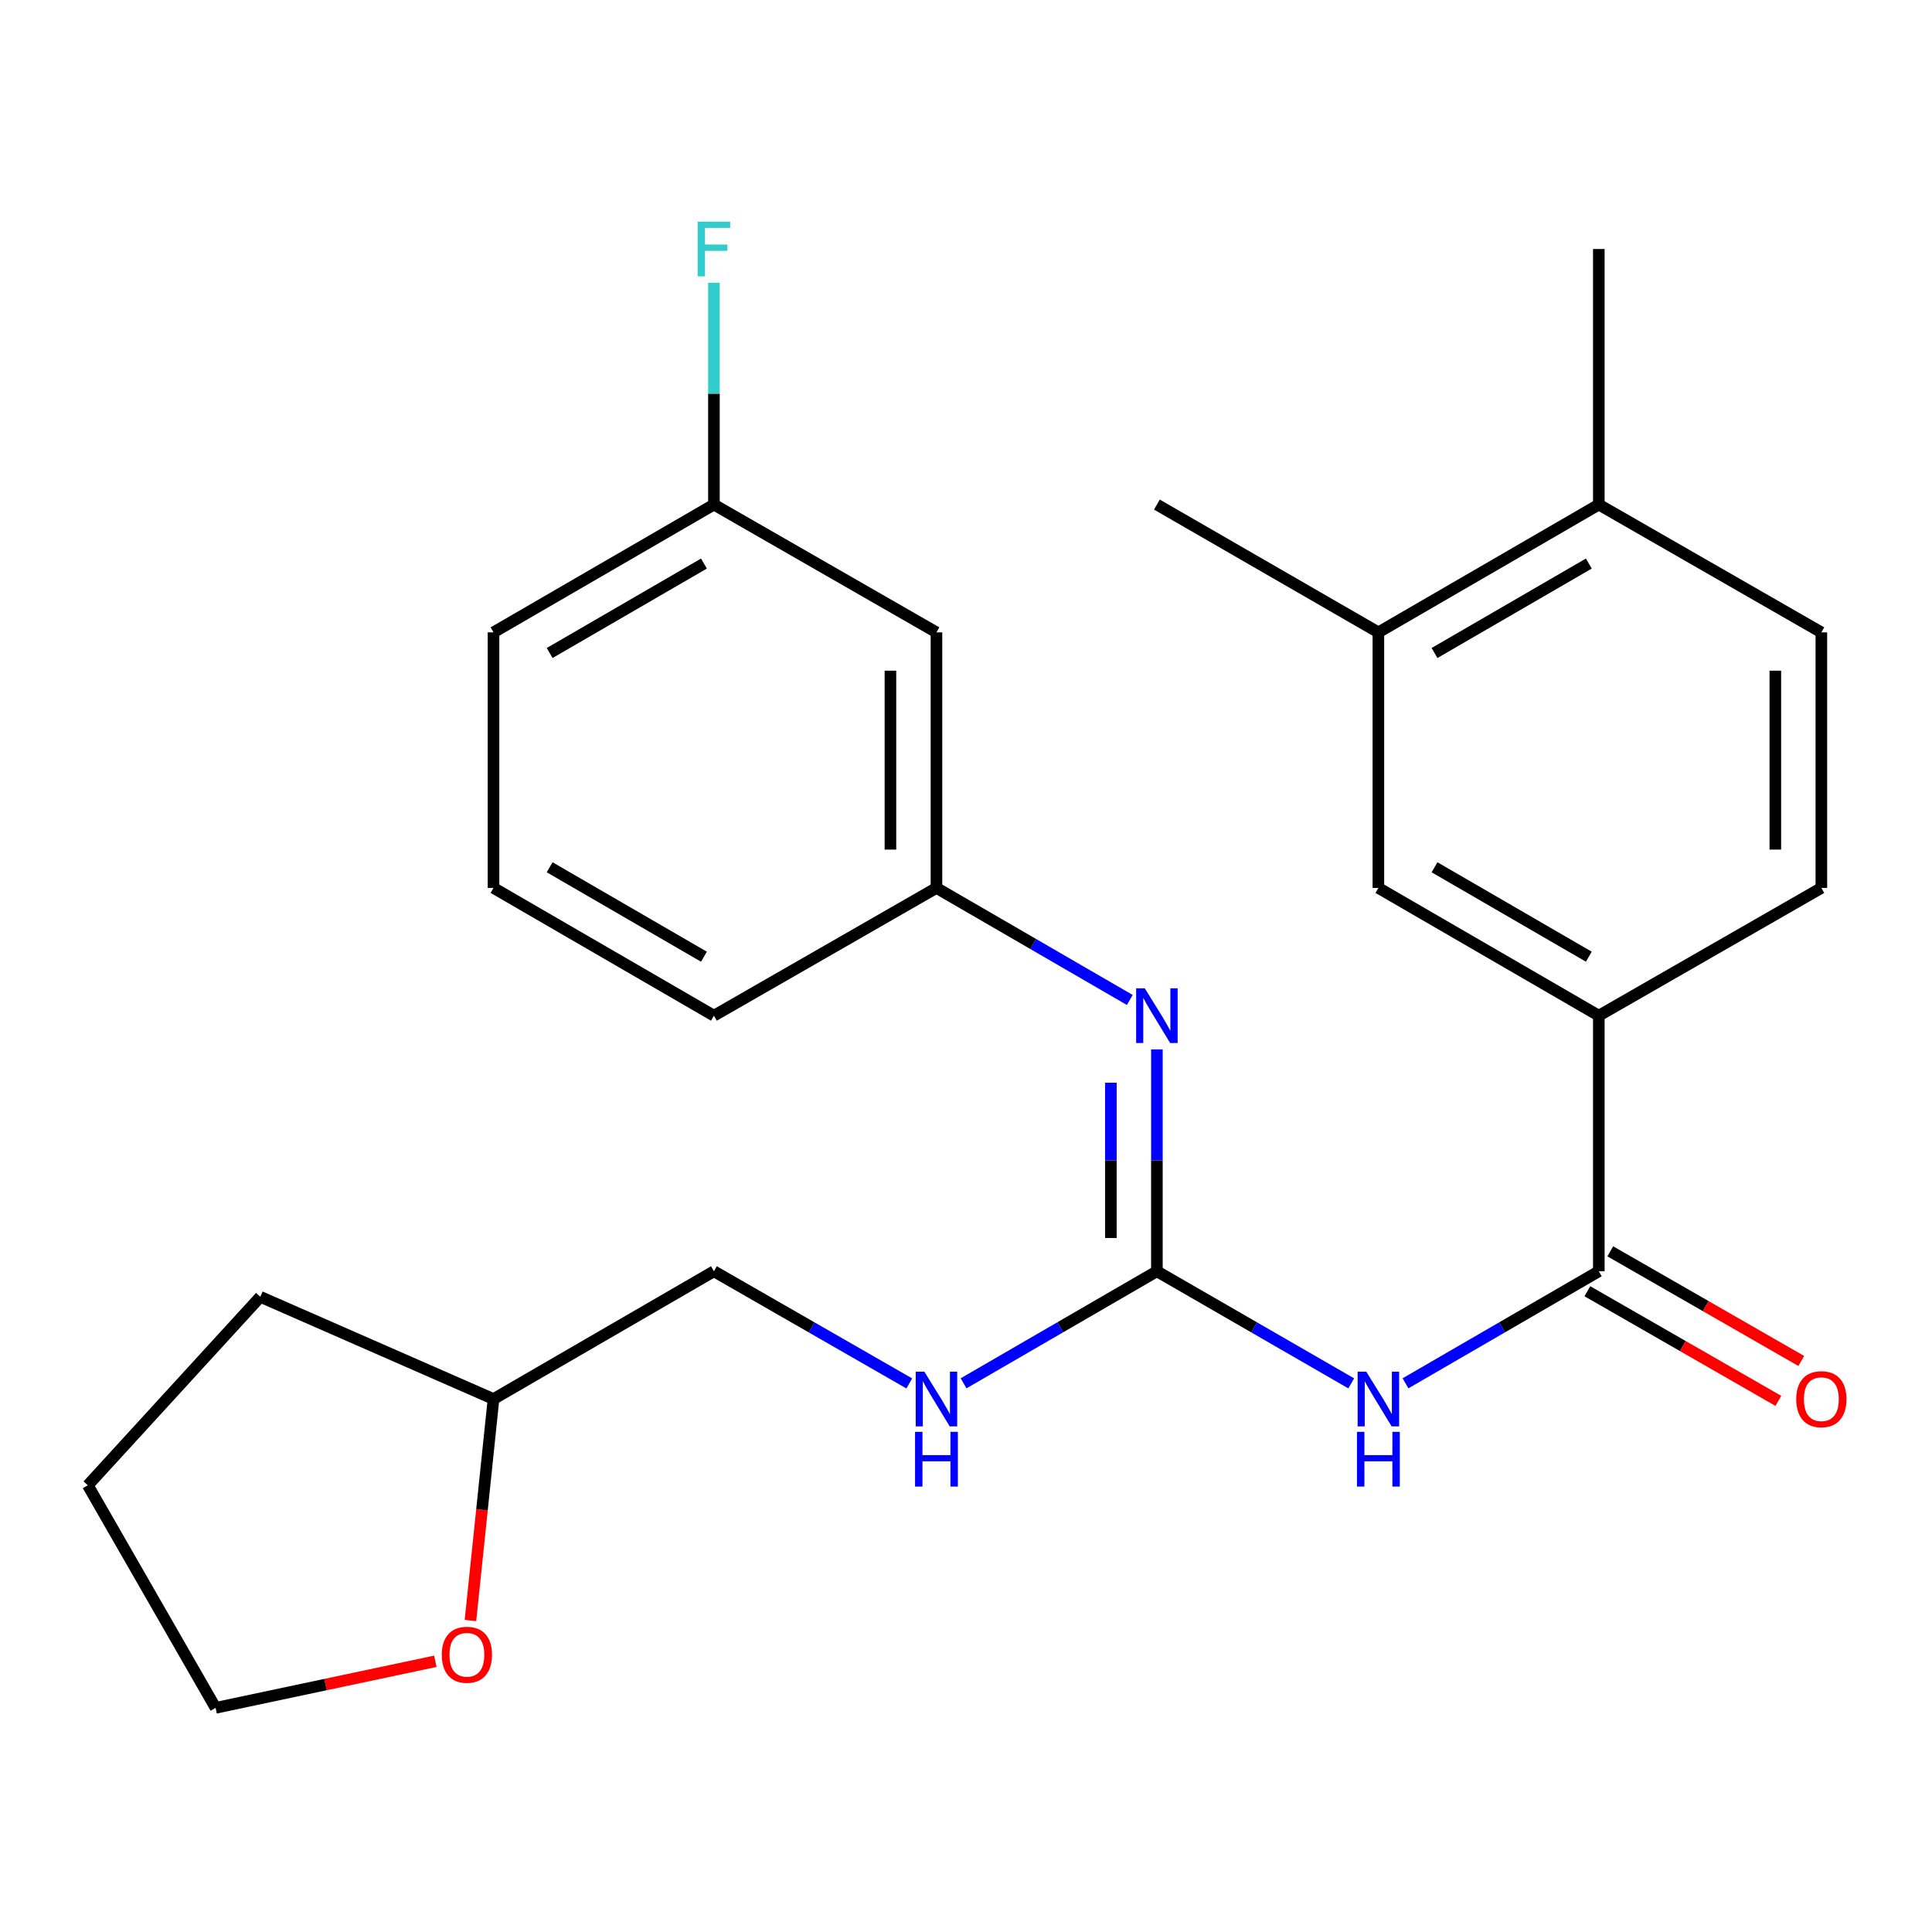 <?xml version='1.0' encoding='iso-8859-1'?>
<svg version='1.1' baseProfile='full'
              xmlns='http://www.w3.org/2000/svg'
                      xmlns:rdkit='http://www.rdkit.org/xml'
                      xmlns:xlink='http://www.w3.org/1999/xlink'
                  xml:space='preserve'
width='1000px' height='1000px' viewBox='0 0 1000 1000'>
<!-- END OF HEADER -->
<rect style='opacity:1.0;fill:#FFFFFF;stroke:none' width='1000' height='1000' x='0' y='0'> </rect>
<path class='bond-0' d='M 699.399,716.034 L 649.103,687.022' style='fill:none;fill-rule:evenodd;stroke:#0000FF;stroke-width:6px;stroke-linecap:butt;stroke-linejoin:miter;stroke-opacity:1' />
<path class='bond-0' d='M 649.103,687.022 L 598.807,658.01' style='fill:none;fill-rule:evenodd;stroke:#000000;stroke-width:6px;stroke-linecap:butt;stroke-linejoin:miter;stroke-opacity:1' />
<path class='bond-1' d='M 727.485,716.002 L 777.516,687.006' style='fill:none;fill-rule:evenodd;stroke:#0000FF;stroke-width:6px;stroke-linecap:butt;stroke-linejoin:miter;stroke-opacity:1' />
<path class='bond-1' d='M 777.516,687.006 L 827.546,658.01' style='fill:none;fill-rule:evenodd;stroke:#000000;stroke-width:6px;stroke-linecap:butt;stroke-linejoin:miter;stroke-opacity:1' />
<path class='bond-2' d='M 598.807,658.01 L 598.807,600.597' style='fill:none;fill-rule:evenodd;stroke:#000000;stroke-width:6px;stroke-linecap:butt;stroke-linejoin:miter;stroke-opacity:1' />
<path class='bond-2' d='M 598.807,600.597 L 598.807,543.184' style='fill:none;fill-rule:evenodd;stroke:#0000FF;stroke-width:6px;stroke-linecap:butt;stroke-linejoin:miter;stroke-opacity:1' />
<path class='bond-2' d='M 574.987,640.786 L 574.987,600.597' style='fill:none;fill-rule:evenodd;stroke:#000000;stroke-width:6px;stroke-linecap:butt;stroke-linejoin:miter;stroke-opacity:1' />
<path class='bond-2' d='M 574.987,600.597 L 574.987,560.408' style='fill:none;fill-rule:evenodd;stroke:#0000FF;stroke-width:6px;stroke-linecap:butt;stroke-linejoin:miter;stroke-opacity:1' />
<path class='bond-6' d='M 598.807,658.01 L 548.777,687.006' style='fill:none;fill-rule:evenodd;stroke:#000000;stroke-width:6px;stroke-linecap:butt;stroke-linejoin:miter;stroke-opacity:1' />
<path class='bond-6' d='M 548.777,687.006 L 498.746,716.002' style='fill:none;fill-rule:evenodd;stroke:#0000FF;stroke-width:6px;stroke-linecap:butt;stroke-linejoin:miter;stroke-opacity:1' />
<path class='bond-3' d='M 827.546,658.01 L 827.546,525.716' style='fill:none;fill-rule:evenodd;stroke:#000000;stroke-width:6px;stroke-linecap:butt;stroke-linejoin:miter;stroke-opacity:1' />
<path class='bond-8' d='M 821.616,668.339 L 871.048,696.718' style='fill:none;fill-rule:evenodd;stroke:#000000;stroke-width:6px;stroke-linecap:butt;stroke-linejoin:miter;stroke-opacity:1' />
<path class='bond-8' d='M 871.048,696.718 L 920.479,725.097' style='fill:none;fill-rule:evenodd;stroke:#FF0000;stroke-width:6px;stroke-linecap:butt;stroke-linejoin:miter;stroke-opacity:1' />
<path class='bond-8' d='M 833.476,647.681 L 882.907,676.06' style='fill:none;fill-rule:evenodd;stroke:#000000;stroke-width:6px;stroke-linecap:butt;stroke-linejoin:miter;stroke-opacity:1' />
<path class='bond-8' d='M 882.907,676.06 L 932.339,704.439' style='fill:none;fill-rule:evenodd;stroke:#FF0000;stroke-width:6px;stroke-linecap:butt;stroke-linejoin:miter;stroke-opacity:1' />
<path class='bond-7' d='M 584.771,517.581 L 534.74,488.585' style='fill:none;fill-rule:evenodd;stroke:#0000FF;stroke-width:6px;stroke-linecap:butt;stroke-linejoin:miter;stroke-opacity:1' />
<path class='bond-7' d='M 534.74,488.585 L 484.709,459.589' style='fill:none;fill-rule:evenodd;stroke:#000000;stroke-width:6px;stroke-linecap:butt;stroke-linejoin:miter;stroke-opacity:1' />
<path class='bond-4' d='M 827.546,525.716 L 713.448,459.589' style='fill:none;fill-rule:evenodd;stroke:#000000;stroke-width:6px;stroke-linecap:butt;stroke-linejoin:miter;stroke-opacity:1' />
<path class='bond-4' d='M 822.376,495.188 L 742.507,448.899' style='fill:none;fill-rule:evenodd;stroke:#000000;stroke-width:6px;stroke-linecap:butt;stroke-linejoin:miter;stroke-opacity:1' />
<path class='bond-11' d='M 827.546,525.716 L 942.729,459.589' style='fill:none;fill-rule:evenodd;stroke:#000000;stroke-width:6px;stroke-linecap:butt;stroke-linejoin:miter;stroke-opacity:1' />
<path class='bond-5' d='M 713.448,459.589 L 713.448,327.309' style='fill:none;fill-rule:evenodd;stroke:#000000;stroke-width:6px;stroke-linecap:butt;stroke-linejoin:miter;stroke-opacity:1' />
<path class='bond-19' d='M 713.448,327.309 L 598.807,261.168' style='fill:none;fill-rule:evenodd;stroke:#000000;stroke-width:6px;stroke-linecap:butt;stroke-linejoin:miter;stroke-opacity:1' />
<path class='bond-26' d='M 713.448,327.309 L 827.546,261.168' style='fill:none;fill-rule:evenodd;stroke:#000000;stroke-width:6px;stroke-linecap:butt;stroke-linejoin:miter;stroke-opacity:1' />
<path class='bond-26' d='M 742.509,337.995 L 822.377,291.697' style='fill:none;fill-rule:evenodd;stroke:#000000;stroke-width:6px;stroke-linecap:butt;stroke-linejoin:miter;stroke-opacity:1' />
<path class='bond-15' d='M 470.649,716.065 L 420.088,687.038' style='fill:none;fill-rule:evenodd;stroke:#0000FF;stroke-width:6px;stroke-linecap:butt;stroke-linejoin:miter;stroke-opacity:1' />
<path class='bond-15' d='M 420.088,687.038 L 369.526,658.01' style='fill:none;fill-rule:evenodd;stroke:#000000;stroke-width:6px;stroke-linecap:butt;stroke-linejoin:miter;stroke-opacity:1' />
<path class='bond-10' d='M 484.709,459.589 L 484.709,327.309' style='fill:none;fill-rule:evenodd;stroke:#000000;stroke-width:6px;stroke-linecap:butt;stroke-linejoin:miter;stroke-opacity:1' />
<path class='bond-10' d='M 460.889,439.747 L 460.889,347.151' style='fill:none;fill-rule:evenodd;stroke:#000000;stroke-width:6px;stroke-linecap:butt;stroke-linejoin:miter;stroke-opacity:1' />
<path class='bond-20' d='M 484.709,459.589 L 369.526,525.716' style='fill:none;fill-rule:evenodd;stroke:#000000;stroke-width:6px;stroke-linecap:butt;stroke-linejoin:miter;stroke-opacity:1' />
<path class='bond-9' d='M 827.546,261.168 L 942.729,327.309' style='fill:none;fill-rule:evenodd;stroke:#000000;stroke-width:6px;stroke-linecap:butt;stroke-linejoin:miter;stroke-opacity:1' />
<path class='bond-22' d='M 827.546,261.168 L 827.546,128.888' style='fill:none;fill-rule:evenodd;stroke:#000000;stroke-width:6px;stroke-linecap:butt;stroke-linejoin:miter;stroke-opacity:1' />
<path class='bond-14' d='M 484.709,327.309 L 369.526,261.168' style='fill:none;fill-rule:evenodd;stroke:#000000;stroke-width:6px;stroke-linecap:butt;stroke-linejoin:miter;stroke-opacity:1' />
<path class='bond-13' d='M 942.729,459.589 L 942.729,327.309' style='fill:none;fill-rule:evenodd;stroke:#000000;stroke-width:6px;stroke-linecap:butt;stroke-linejoin:miter;stroke-opacity:1' />
<path class='bond-13' d='M 918.909,439.747 L 918.909,347.151' style='fill:none;fill-rule:evenodd;stroke:#000000;stroke-width:6px;stroke-linecap:butt;stroke-linejoin:miter;stroke-opacity:1' />
<path class='bond-12' d='M 243.503,838.773 L 249.472,781.455' style='fill:none;fill-rule:evenodd;stroke:#FF0000;stroke-width:6px;stroke-linecap:butt;stroke-linejoin:miter;stroke-opacity:1' />
<path class='bond-12' d='M 249.472,781.455 L 255.441,724.137' style='fill:none;fill-rule:evenodd;stroke:#000000;stroke-width:6px;stroke-linecap:butt;stroke-linejoin:miter;stroke-opacity:1' />
<path class='bond-21' d='M 225.342,859.877 L 168.468,871.93' style='fill:none;fill-rule:evenodd;stroke:#FF0000;stroke-width:6px;stroke-linecap:butt;stroke-linejoin:miter;stroke-opacity:1' />
<path class='bond-21' d='M 168.468,871.93 L 111.595,883.983' style='fill:none;fill-rule:evenodd;stroke:#000000;stroke-width:6px;stroke-linecap:butt;stroke-linejoin:miter;stroke-opacity:1' />
<path class='bond-17' d='M 369.526,261.168 L 369.526,203.761' style='fill:none;fill-rule:evenodd;stroke:#000000;stroke-width:6px;stroke-linecap:butt;stroke-linejoin:miter;stroke-opacity:1' />
<path class='bond-17' d='M 369.526,203.761 L 369.526,146.355' style='fill:none;fill-rule:evenodd;stroke:#33CCCC;stroke-width:6px;stroke-linecap:butt;stroke-linejoin:miter;stroke-opacity:1' />
<path class='bond-28' d='M 369.526,261.168 L 255.441,327.309' style='fill:none;fill-rule:evenodd;stroke:#000000;stroke-width:6px;stroke-linecap:butt;stroke-linejoin:miter;stroke-opacity:1' />
<path class='bond-28' d='M 364.361,291.697 L 284.501,337.995' style='fill:none;fill-rule:evenodd;stroke:#000000;stroke-width:6px;stroke-linecap:butt;stroke-linejoin:miter;stroke-opacity:1' />
<path class='bond-16' d='M 369.526,658.01 L 255.441,724.137' style='fill:none;fill-rule:evenodd;stroke:#000000;stroke-width:6px;stroke-linecap:butt;stroke-linejoin:miter;stroke-opacity:1' />
<path class='bond-24' d='M 255.441,724.137 L 134.74,671.23' style='fill:none;fill-rule:evenodd;stroke:#000000;stroke-width:6px;stroke-linecap:butt;stroke-linejoin:miter;stroke-opacity:1' />
<path class='bond-18' d='M 255.441,459.589 L 369.526,525.716' style='fill:none;fill-rule:evenodd;stroke:#000000;stroke-width:6px;stroke-linecap:butt;stroke-linejoin:miter;stroke-opacity:1' />
<path class='bond-18' d='M 284.499,448.9 L 364.359,495.189' style='fill:none;fill-rule:evenodd;stroke:#000000;stroke-width:6px;stroke-linecap:butt;stroke-linejoin:miter;stroke-opacity:1' />
<path class='bond-23' d='M 255.441,459.589 L 255.441,327.309' style='fill:none;fill-rule:evenodd;stroke:#000000;stroke-width:6px;stroke-linecap:butt;stroke-linejoin:miter;stroke-opacity:1' />
<path class='bond-27' d='M 111.595,883.983 L 45.455,768.787' style='fill:none;fill-rule:evenodd;stroke:#000000;stroke-width:6px;stroke-linecap:butt;stroke-linejoin:miter;stroke-opacity:1' />
<path class='bond-25' d='M 134.74,671.23 L 45.455,768.787' style='fill:none;fill-rule:evenodd;stroke:#000000;stroke-width:6px;stroke-linecap:butt;stroke-linejoin:miter;stroke-opacity:1' />
<path  class='atom-0' d='M 707.188 709.977
L 716.468 724.977
Q 717.388 726.457, 718.868 729.137
Q 720.348 731.817, 720.428 731.977
L 720.428 709.977
L 724.188 709.977
L 724.188 738.297
L 720.308 738.297
L 710.348 721.897
Q 709.188 719.977, 707.948 717.777
Q 706.748 715.577, 706.388 714.897
L 706.388 738.297
L 702.708 738.297
L 702.708 709.977
L 707.188 709.977
' fill='#0000FF'/>
<path  class='atom-0' d='M 702.368 741.129
L 706.208 741.129
L 706.208 753.169
L 720.688 753.169
L 720.688 741.129
L 724.528 741.129
L 724.528 769.449
L 720.688 769.449
L 720.688 756.369
L 706.208 756.369
L 706.208 769.449
L 702.368 769.449
L 702.368 741.129
' fill='#0000FF'/>
<path  class='atom-3' d='M 592.547 511.556
L 601.827 526.556
Q 602.747 528.036, 604.227 530.716
Q 605.707 533.396, 605.787 533.556
L 605.787 511.556
L 609.547 511.556
L 609.547 539.876
L 605.667 539.876
L 595.707 523.476
Q 594.547 521.556, 593.307 519.356
Q 592.107 517.156, 591.747 516.476
L 591.747 539.876
L 588.067 539.876
L 588.067 511.556
L 592.547 511.556
' fill='#0000FF'/>
<path  class='atom-7' d='M 478.449 709.977
L 487.729 724.977
Q 488.649 726.457, 490.129 729.137
Q 491.609 731.817, 491.689 731.977
L 491.689 709.977
L 495.449 709.977
L 495.449 738.297
L 491.569 738.297
L 481.609 721.897
Q 480.449 719.977, 479.209 717.777
Q 478.009 715.577, 477.649 714.897
L 477.649 738.297
L 473.969 738.297
L 473.969 709.977
L 478.449 709.977
' fill='#0000FF'/>
<path  class='atom-7' d='M 473.629 741.129
L 477.469 741.129
L 477.469 753.169
L 491.949 753.169
L 491.949 741.129
L 495.789 741.129
L 495.789 769.449
L 491.949 769.449
L 491.949 756.369
L 477.469 756.369
L 477.469 769.449
L 473.629 769.449
L 473.629 741.129
' fill='#0000FF'/>
<path  class='atom-9' d='M 929.729 724.217
Q 929.729 717.417, 933.089 713.617
Q 936.449 709.817, 942.729 709.817
Q 949.009 709.817, 952.369 713.617
Q 955.729 717.417, 955.729 724.217
Q 955.729 731.097, 952.329 735.017
Q 948.929 738.897, 942.729 738.897
Q 936.489 738.897, 933.089 735.017
Q 929.729 731.137, 929.729 724.217
M 942.729 735.697
Q 947.049 735.697, 949.369 732.817
Q 951.729 729.897, 951.729 724.217
Q 951.729 718.657, 949.369 715.857
Q 947.049 713.017, 942.729 713.017
Q 938.409 713.017, 936.049 715.817
Q 933.729 718.617, 933.729 724.217
Q 933.729 729.937, 936.049 732.817
Q 938.409 735.697, 942.729 735.697
' fill='#FF0000'/>
<path  class='atom-13' d='M 228.666 856.498
Q 228.666 849.698, 232.026 845.898
Q 235.386 842.098, 241.666 842.098
Q 247.946 842.098, 251.306 845.898
Q 254.666 849.698, 254.666 856.498
Q 254.666 863.378, 251.266 867.298
Q 247.866 871.178, 241.666 871.178
Q 235.426 871.178, 232.026 867.298
Q 228.666 863.418, 228.666 856.498
M 241.666 867.978
Q 245.986 867.978, 248.306 865.098
Q 250.666 862.178, 250.666 856.498
Q 250.666 850.938, 248.306 848.138
Q 245.986 845.298, 241.666 845.298
Q 237.346 845.298, 234.986 848.098
Q 232.666 850.898, 232.666 856.498
Q 232.666 862.218, 234.986 865.098
Q 237.346 867.978, 241.666 867.978
' fill='#FF0000'/>
<path  class='atom-18' d='M 361.106 114.728
L 377.946 114.728
L 377.946 117.968
L 364.906 117.968
L 364.906 126.568
L 376.506 126.568
L 376.506 129.848
L 364.906 129.848
L 364.906 143.048
L 361.106 143.048
L 361.106 114.728
' fill='#33CCCC'/>
</svg>
